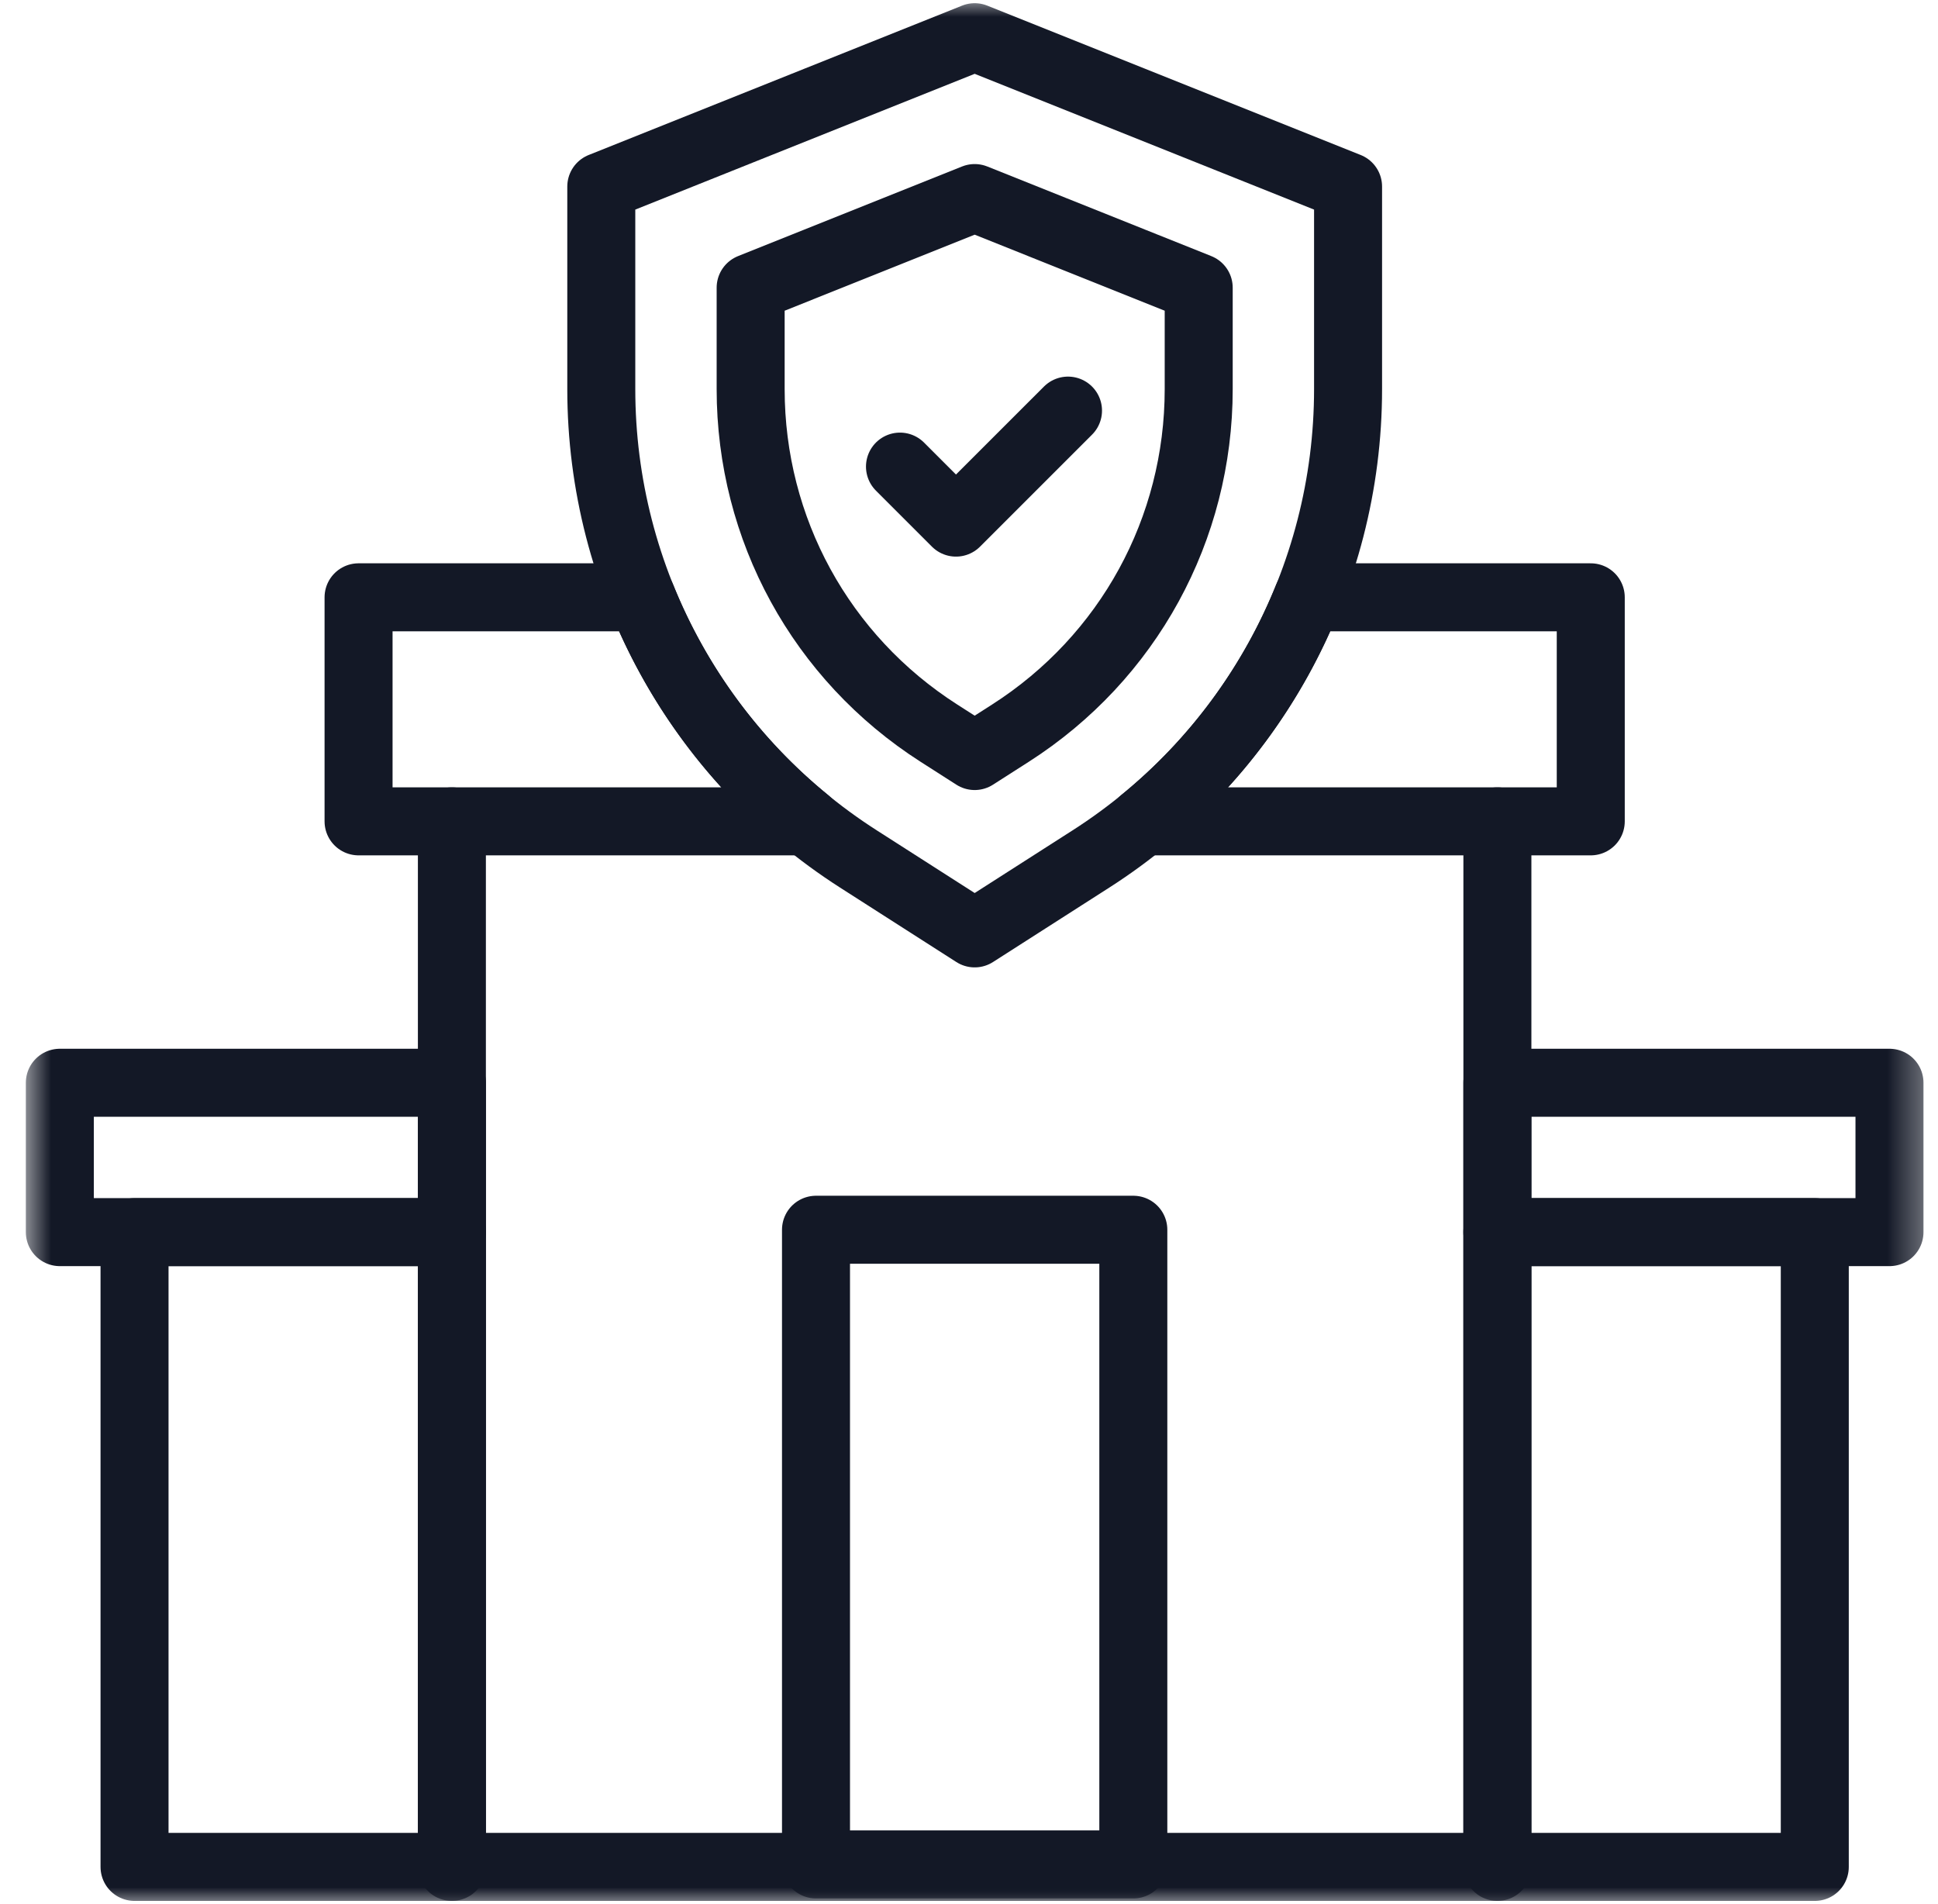 <svg width="57" height="56" viewBox="0 0 57 56" fill="none" xmlns="http://www.w3.org/2000/svg">
<mask id="mask0_3422_482" style="mask-type:luminance" maskUnits="userSpaceOnUse" x="0" y="0" width="57" height="56">
<path d="M55.667 55V1H1.667V55H55.667Z" fill="white" stroke="white" stroke-width="2"/>
</mask>
<g mask="url(#mask0_3422_482)">
<path d="M44.041 24.156V54.906H13.291V24.156" stroke="#131826" stroke-width="2" stroke-miterlimit="10" stroke-linecap="round" stroke-linejoin="round"/>
</g>
<mask id="mask1_3422_482" style="mask-type:luminance" maskUnits="userSpaceOnUse" x="0" y="0" width="57" height="56">
<path d="M55.667 55V1H1.667V55H55.667Z" fill="white" stroke="white" stroke-width="2"/>
</mask>
<g mask="url(#mask1_3422_482)">
<path d="M53.376 54.906H44.041V36.237H53.376V54.906Z" stroke="#131826" stroke-width="2" stroke-miterlimit="10" stroke-linecap="round" stroke-linejoin="round"/>
<path d="M55.573 36.237H44.041V31.844H55.573V36.237Z" stroke="#131826" stroke-width="2" stroke-miterlimit="10" stroke-linecap="round" stroke-linejoin="round"/>
<path d="M3.957 54.906H13.292V36.237H3.957V54.906Z" stroke="#131826" stroke-width="2" stroke-miterlimit="10" stroke-linecap="round" stroke-linejoin="round"/>
<path d="M1.76 36.237H13.292V31.844H1.76V36.237Z" stroke="#131826" stroke-width="2" stroke-miterlimit="10" stroke-linecap="round" stroke-linejoin="round"/>
<path d="M33.333 54.833H24V36.167H33.333V54.833Z" stroke="#131826" stroke-width="2" stroke-miterlimit="10" stroke-linecap="round" stroke-linejoin="round"/>
<path d="M46.787 17.567H38.462C37.436 20.117 35.776 22.391 33.611 24.156H46.787V17.567Z" stroke="#131826" stroke-width="2" stroke-miterlimit="10" stroke-linecap="round" stroke-linejoin="round"/>
<path d="M18.871 17.567H10.546V24.156H23.723C21.558 22.391 19.898 20.117 18.871 17.567Z" stroke="#131826" stroke-width="2" stroke-miterlimit="10" stroke-linecap="round" stroke-linejoin="round"/>
<path d="M26.47 13.723L28.117 15.37L31.412 12.076" stroke="#131826" stroke-width="2" stroke-miterlimit="10" stroke-linecap="round" stroke-linejoin="round"/>
<path d="M32.087 25.262L28.667 27.451L25.247 25.262C20.535 22.247 17.685 17.038 17.685 11.444V5.487L28.667 1.094L39.649 5.487V11.444C39.649 17.038 36.798 22.247 32.087 25.262Z" stroke="#131826" stroke-width="2" stroke-miterlimit="10" stroke-linecap="round" stroke-linejoin="round"/>
<path d="M27.615 21.562C24.148 19.343 22.078 15.56 22.078 11.444V8.461L28.667 5.825L35.256 8.461V11.444C35.256 15.56 33.186 19.343 29.719 21.562L28.667 22.235L27.615 21.562Z" stroke="#131826" stroke-width="2" stroke-miterlimit="10" stroke-linecap="round" stroke-linejoin="round"/>
</g>
</svg>
